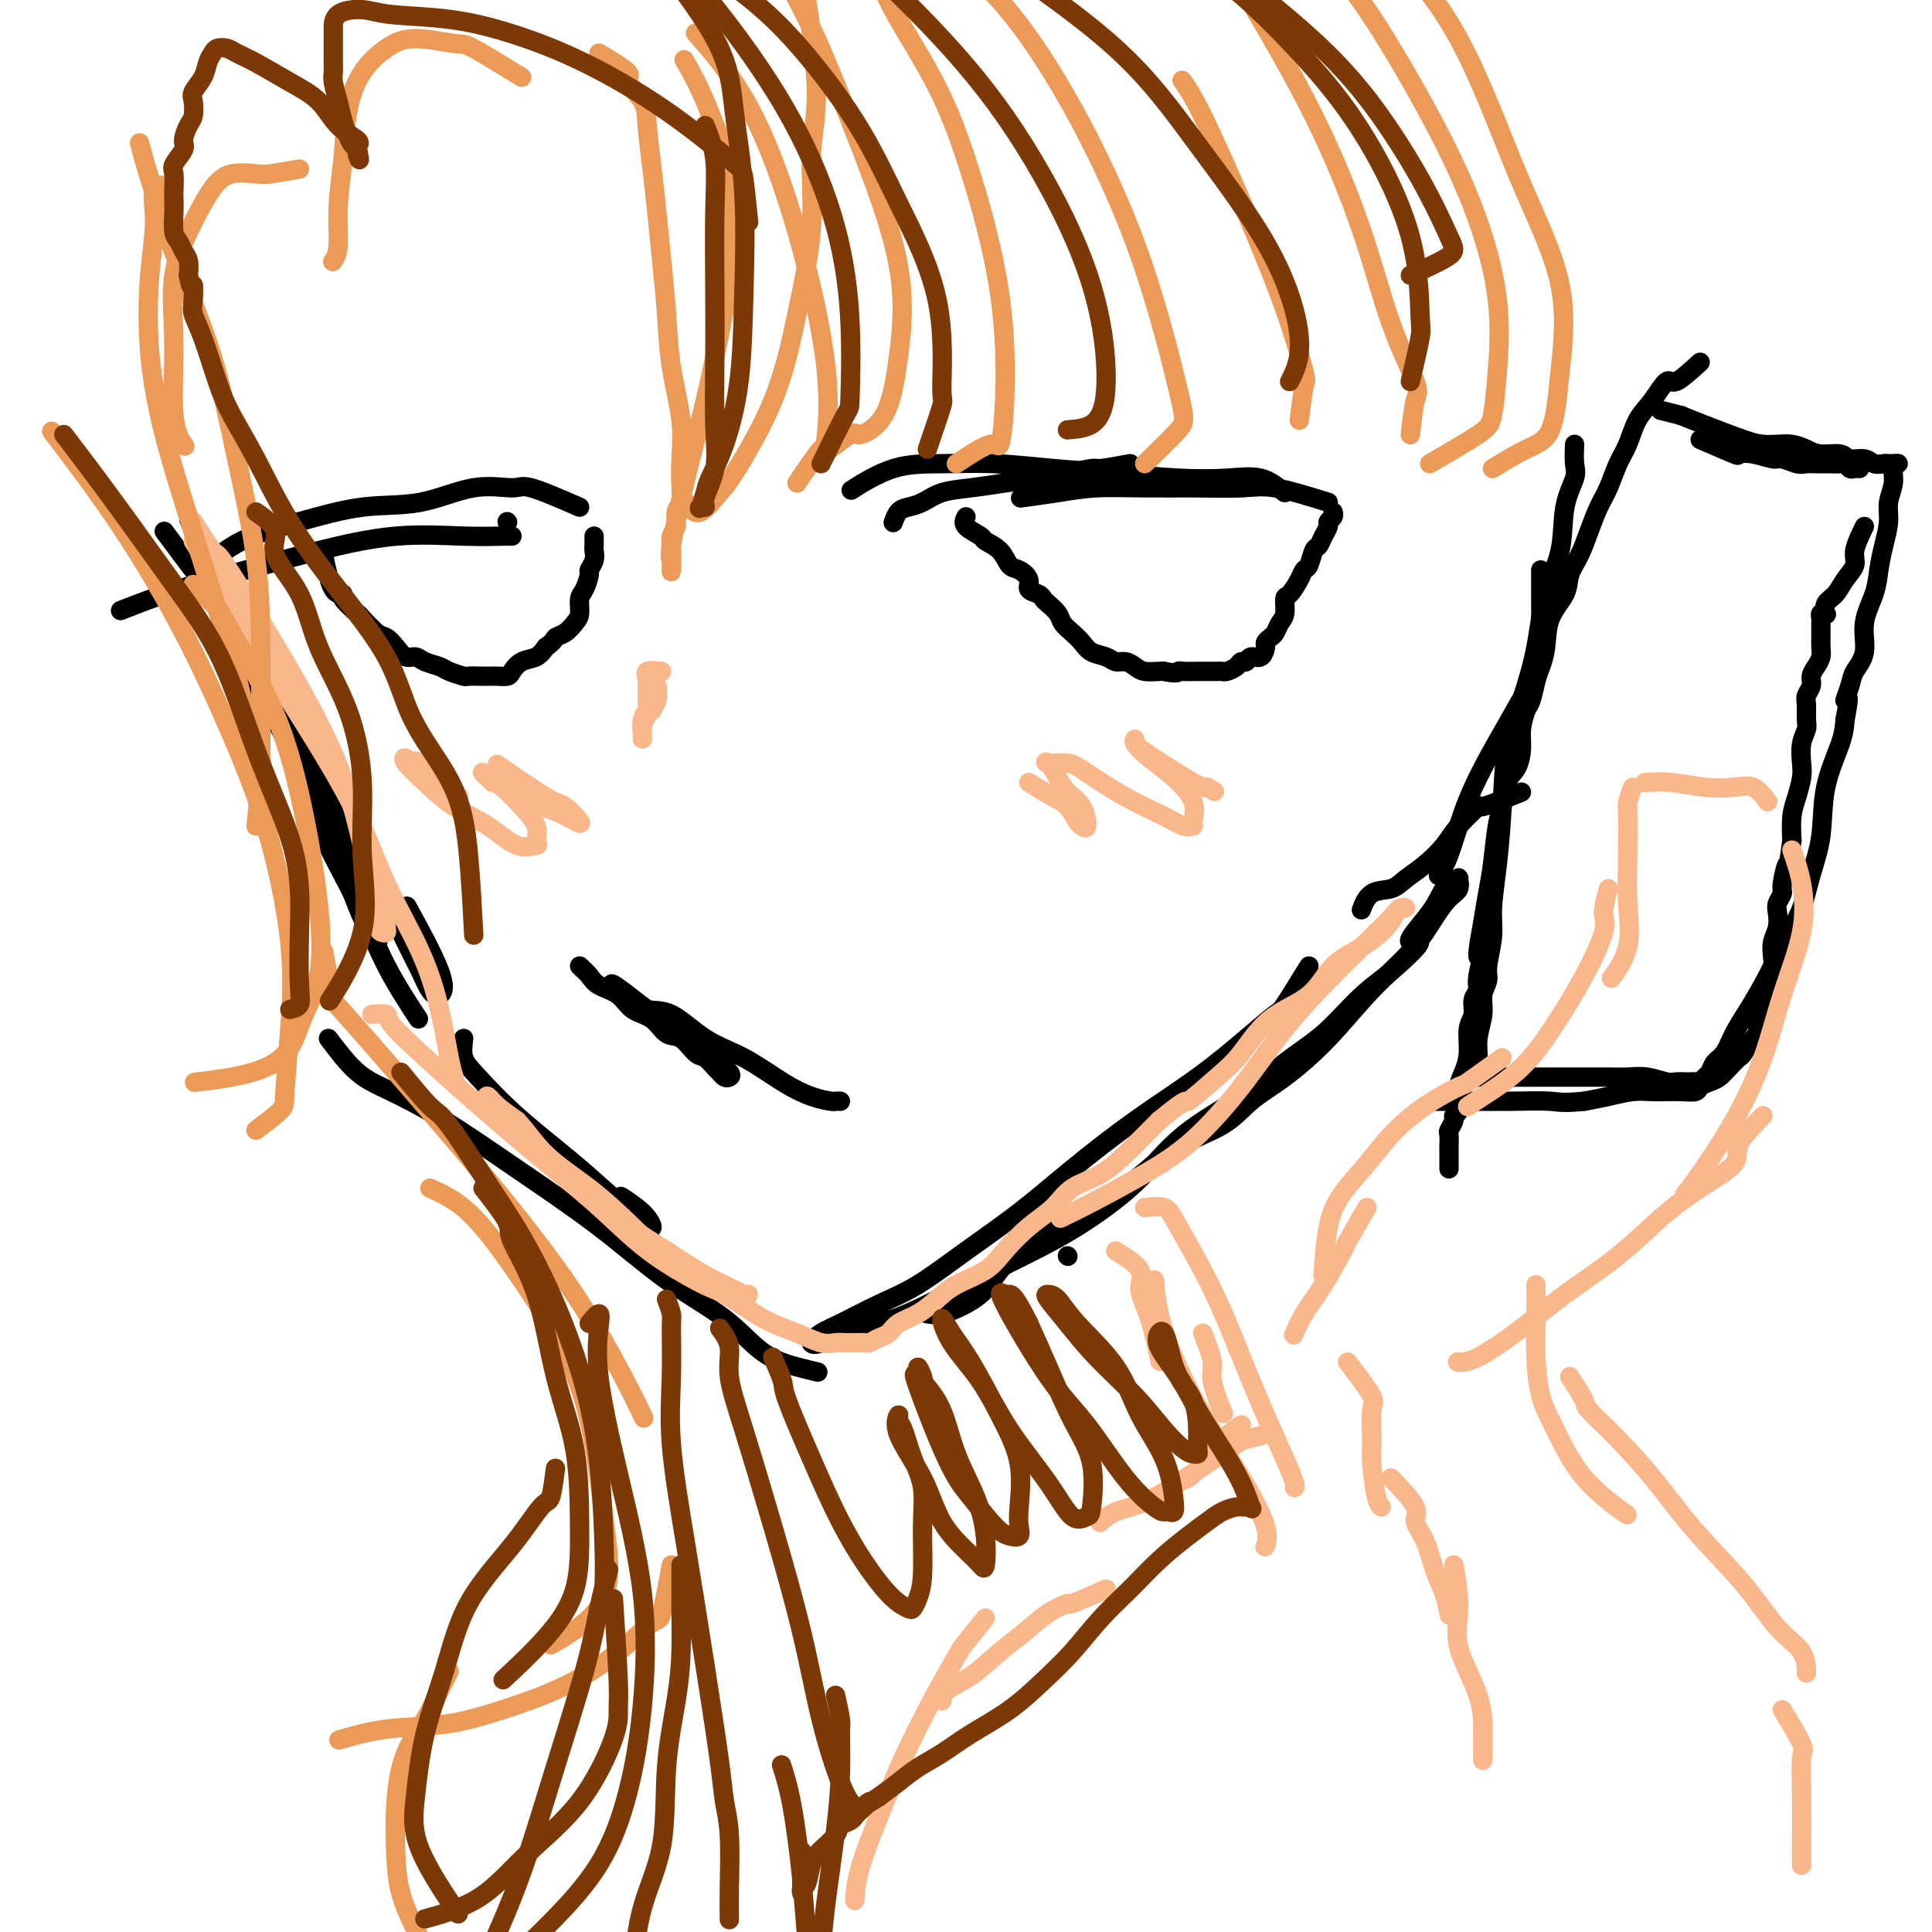 <svg viewBox='0 0 400 400' version='1.1' xmlns='http://www.w3.org/2000/svg' xmlns:xlink='http://www.w3.org/1999/xlink'><g fill='none' stroke='#000000' stroke-width='4' stroke-linecap='round' stroke-linejoin='round'><path d='M96,215c-0.180,1.412 -0.360,2.825 0,4c0.360,1.175 1.259,2.114 3,4c1.741,1.886 4.326,4.719 8,8c3.674,3.281 8.439,7.011 12,10c3.561,2.989 5.917,5.237 8,7c2.083,1.763 3.892,3.039 5,4c1.108,0.961 1.515,1.606 2,2c0.485,0.394 1.047,0.539 1,0c-0.047,-0.539 -0.705,-1.760 -2,-3c-1.295,-1.240 -3.227,-2.497 -4,-3c-0.773,-0.503 -0.386,-0.251 0,0'/><path d='M68,215c1.985,2.627 3.971,5.254 6,7c2.029,1.746 4.102,2.611 7,4c2.898,1.389 6.622,3.303 11,6c4.378,2.697 9.410,6.179 15,10c5.590,3.821 11.737,7.983 17,12c5.263,4.017 9.642,7.889 14,11c4.358,3.111 8.695,5.461 12,8c3.305,2.539 5.576,5.268 8,7c2.424,1.732 4.999,2.466 7,3c2.001,0.534 3.429,0.867 4,1c0.571,0.133 0.286,0.067 0,0'/><path d='M271,200c-2.010,3.256 -4.019,6.513 -5,8c-0.981,1.487 -0.933,1.206 -2,2c-1.067,0.794 -3.250,2.664 -6,5c-2.750,2.336 -6.069,5.140 -10,8c-3.931,2.860 -8.475,5.777 -13,9c-4.525,3.223 -9.032,6.752 -13,10c-3.968,3.248 -7.398,6.215 -11,9c-3.602,2.785 -7.377,5.389 -11,8c-3.623,2.611 -7.095,5.228 -10,7c-2.905,1.772 -5.242,2.697 -8,4c-2.758,1.303 -5.935,2.984 -8,4c-2.065,1.016 -3.016,1.367 -4,2c-0.984,0.633 -2.000,1.549 -2,2c-0.000,0.451 1.015,0.436 2,0c0.985,-0.436 1.939,-1.294 4,-2c2.061,-0.706 5.227,-1.259 8,-2c2.773,-0.741 5.152,-1.670 8,-3c2.848,-1.330 6.167,-3.059 10,-5c3.833,-1.941 8.182,-4.092 12,-6c3.818,-1.908 7.106,-3.573 11,-6c3.894,-2.427 8.395,-5.616 12,-9c3.605,-3.384 6.315,-6.964 10,-10c3.685,-3.036 8.347,-5.529 12,-8c3.653,-2.471 6.299,-4.920 9,-7c2.701,-2.080 5.458,-3.791 8,-6c2.542,-2.209 4.869,-4.917 7,-7c2.131,-2.083 4.065,-3.542 6,-5'/><path d='M287,202c10.832,-9.344 5.911,-6.703 5,-7c-0.911,-0.297 2.186,-3.531 4,-6c1.814,-2.469 2.344,-4.172 3,-5c0.656,-0.828 1.438,-0.781 2,-1c0.562,-0.219 0.903,-0.704 1,-1c0.097,-0.296 -0.050,-0.402 0,0c0.050,0.402 0.295,1.313 0,2c-0.295,0.687 -1.131,1.149 -2,2c-0.869,0.851 -1.770,2.089 -3,4c-1.230,1.911 -2.789,4.495 -5,7c-2.211,2.505 -5.072,4.932 -8,8c-2.928,3.068 -5.922,6.779 -9,10c-3.078,3.221 -6.241,5.953 -9,8c-2.759,2.047 -5.113,3.408 -7,5c-1.887,1.592 -3.308,3.414 -6,5c-2.692,1.586 -6.656,2.934 -10,5c-3.344,2.066 -6.068,4.849 -9,7c-2.932,2.151 -6.072,3.671 -9,5c-2.928,1.329 -5.643,2.467 -8,4c-2.357,1.533 -4.357,3.462 -6,5c-1.643,1.538 -2.931,2.685 -4,4c-1.069,1.315 -1.919,2.797 -3,4c-1.081,1.203 -2.393,2.127 -4,3c-1.607,0.873 -3.510,1.697 -5,2c-1.490,0.303 -2.569,0.087 -3,0c-0.431,-0.087 -0.216,-0.043 0,0'/><path d='M53,129c0.449,0.016 0.899,0.033 1,1c0.101,0.967 -0.145,2.886 0,5c0.145,2.114 0.683,4.424 2,8c1.317,3.576 3.415,8.417 6,13c2.585,4.583 5.659,8.908 8,13c2.341,4.092 3.950,7.951 5,11c1.050,3.049 1.541,5.289 2,7c0.459,1.711 0.887,2.893 1,4c0.113,1.107 -0.087,2.140 0,3c0.087,0.860 0.461,1.547 0,1c-0.461,-0.547 -1.758,-2.329 -3,-5c-1.242,-2.671 -2.431,-6.233 -4,-10c-1.569,-3.767 -3.519,-7.740 -5,-12c-1.481,-4.260 -2.494,-8.809 -4,-13c-1.506,-4.191 -3.506,-8.025 -5,-11c-1.494,-2.975 -2.481,-5.092 -4,-8c-1.519,-2.908 -3.570,-6.608 -5,-9c-1.430,-2.392 -2.239,-3.476 -3,-5c-0.761,-1.524 -1.474,-3.487 -2,-5c-0.526,-1.513 -0.865,-2.575 -1,-3c-0.135,-0.425 -0.068,-0.212 0,0'/><path d='M42,114c-5.614,-12.440 -1.647,-3.540 0,0c1.647,3.540 0.976,1.721 1,2c0.024,0.279 0.743,2.656 2,5c1.257,2.344 3.052,4.654 5,8c1.948,3.346 4.047,7.727 7,13c2.953,5.273 6.759,11.438 10,17c3.241,5.562 5.918,10.519 8,15c2.082,4.481 3.569,8.485 5,12c1.431,3.515 2.806,6.543 4,9c1.194,2.457 2.207,4.345 3,6c0.793,1.655 1.367,3.079 2,4c0.633,0.921 1.324,1.340 2,1c0.676,-0.340 1.336,-1.438 0,-5c-1.336,-3.562 -4.667,-9.589 -6,-12c-1.333,-2.411 -0.666,-1.205 0,0'/><path d='M34,110c2.320,3.133 4.640,6.266 6,8c1.360,1.734 1.760,2.070 3,4c1.240,1.930 3.321,5.456 5,9c1.679,3.544 2.956,7.107 5,11c2.044,3.893 4.853,8.116 7,13c2.147,4.884 3.630,10.427 6,16c2.370,5.573 5.625,11.174 8,16c2.375,4.826 3.870,8.876 6,13c2.130,4.124 4.894,8.321 6,10c1.106,1.679 0.553,0.839 0,0'/><path d='M120,200c0.723,0.658 1.446,1.315 2,2c0.554,0.685 0.938,1.396 2,2c1.062,0.604 2.801,1.101 4,2c1.199,0.899 1.858,2.199 3,3c1.142,0.801 2.767,1.103 4,2c1.233,0.897 2.074,2.391 3,3c0.926,0.609 1.936,0.334 3,1c1.064,0.666 2.183,2.273 3,3c0.817,0.727 1.332,0.573 2,1c0.668,0.427 1.488,1.433 2,2c0.512,0.567 0.717,0.694 1,1c0.283,0.306 0.643,0.791 1,1c0.357,0.209 0.712,0.142 1,0c0.288,-0.142 0.511,-0.358 0,-1c-0.511,-0.642 -1.754,-1.709 -3,-3c-1.246,-1.291 -2.494,-2.805 -4,-4c-1.506,-1.195 -3.270,-2.072 -5,-3c-1.730,-0.928 -3.428,-1.909 -5,-3c-1.572,-1.091 -3.019,-2.292 -4,-3c-0.981,-0.708 -1.495,-0.921 -2,-1c-0.505,-0.079 -1.001,-0.022 -1,0c0.001,0.022 0.501,0.011 1,0'/><path d='M128,205c-3.135,-2.742 0.027,-0.598 2,1c1.973,1.598 2.756,2.651 4,3c1.244,0.349 2.947,-0.005 5,1c2.053,1.005 4.456,3.369 7,5c2.544,1.631 5.231,2.528 8,4c2.769,1.472 5.621,3.519 8,5c2.379,1.481 4.284,2.397 6,3c1.716,0.603 3.244,0.894 4,1c0.756,0.106 0.742,0.029 1,0c0.258,-0.029 0.788,-0.008 1,0c0.212,0.008 0.106,0.004 0,0'/><path d='M105,108c0.000,0.000 0.100,0.100 0.1,0.1'/><path d='M120,105c-3.947,-1.714 -7.894,-3.428 -10,-4c-2.106,-0.572 -2.371,-0.001 -4,0c-1.629,0.001 -4.621,-0.568 -8,0c-3.379,0.568 -7.144,2.272 -11,3c-3.856,0.728 -7.801,0.480 -12,1c-4.199,0.520 -8.651,1.810 -13,3c-4.349,1.190 -8.594,2.282 -12,4c-3.406,1.718 -5.973,4.062 -7,5c-1.027,0.938 -0.513,0.469 0,0'/><path d='M106,111c-0.260,-0.017 -0.520,-0.035 -2,0c-1.480,0.035 -4.178,0.122 -8,0c-3.822,-0.122 -8.766,-0.452 -14,0c-5.234,0.452 -10.756,1.688 -16,3c-5.244,1.312 -10.210,2.702 -15,4c-4.790,1.298 -9.405,2.503 -14,4c-4.595,1.497 -9.170,3.285 -11,4c-1.830,0.715 -0.915,0.358 0,0'/><path d='M67,115c0.595,2.852 1.190,5.704 2,7c0.810,1.296 1.834,1.038 2,1c0.166,-0.038 -0.528,0.146 0,1c0.528,0.854 2.277,2.378 3,3c0.723,0.622 0.420,0.342 1,1c0.580,0.658 2.042,2.252 3,3c0.958,0.748 1.410,0.648 2,1c0.590,0.352 1.317,1.155 2,2c0.683,0.845 1.322,1.732 2,2c0.678,0.268 1.394,-0.082 2,0c0.606,0.082 1.102,0.596 2,1c0.898,0.404 2.197,0.697 3,1c0.803,0.303 1.108,0.617 2,1c0.892,0.383 2.370,0.834 3,1c0.630,0.166 0.410,0.045 1,0c0.590,-0.045 1.989,-0.014 3,0c1.011,0.014 1.635,0.011 2,0c0.365,-0.011 0.472,-0.030 1,0c0.528,0.030 1.479,0.107 2,0c0.521,-0.107 0.614,-0.400 1,-1c0.386,-0.600 1.065,-1.508 2,-2c0.935,-0.492 2.124,-0.569 3,-1c0.876,-0.431 1.438,-1.215 2,-2'/><path d='M113,134c1.907,-1.347 1.673,-1.716 2,-2c0.327,-0.284 1.215,-0.483 2,-1c0.785,-0.517 1.468,-1.350 2,-2c0.532,-0.650 0.912,-1.115 1,-2c0.088,-0.885 -0.116,-2.190 0,-3c0.116,-0.810 0.553,-1.124 1,-2c0.447,-0.876 0.904,-2.315 1,-3c0.096,-0.685 -0.171,-0.617 0,-1c0.171,-0.383 0.778,-1.217 1,-2c0.222,-0.783 0.060,-1.517 0,-2c-0.060,-0.483 -0.016,-0.717 0,-1c0.016,-0.283 0.004,-0.615 0,-1c-0.004,-0.385 -0.001,-0.824 0,-1c0.001,-0.176 0.001,-0.088 0,0'/><path d='M275,104c-4.097,-1.268 -8.193,-2.537 -11,-3c-2.807,-0.463 -4.323,-0.121 -7,0c-2.677,0.121 -6.515,0.022 -10,0c-3.485,-0.022 -6.616,0.033 -10,0c-3.384,-0.033 -7.020,-0.153 -10,0c-2.980,0.153 -5.302,0.580 -8,1c-2.698,0.420 -5.771,0.834 -7,1c-1.229,0.166 -0.615,0.083 0,0'/><path d='M266,102c-1.541,-1.261 -3.082,-2.523 -5,-3c-1.918,-0.477 -4.213,-0.170 -7,0c-2.787,0.170 -6.065,0.203 -10,0c-3.935,-0.203 -8.527,-0.643 -13,-1c-4.473,-0.357 -8.829,-0.631 -13,-1c-4.171,-0.369 -8.159,-0.834 -12,-1c-3.841,-0.166 -7.535,-0.034 -11,0c-3.465,0.034 -6.702,-0.029 -10,1c-3.298,1.029 -6.657,3.151 -8,4c-1.343,0.849 -0.672,0.424 0,0'/><path d='M200,107c-0.330,0.639 -0.661,1.278 0,2c0.661,0.722 2.312,1.526 3,2c0.688,0.474 0.413,0.616 1,1c0.587,0.384 2.036,1.010 3,2c0.964,0.990 1.442,2.345 2,3c0.558,0.655 1.196,0.609 2,1c0.804,0.391 1.772,1.217 2,2c0.228,0.783 -0.286,1.522 0,2c0.286,0.478 1.371,0.694 2,1c0.629,0.306 0.801,0.701 1,1c0.199,0.299 0.424,0.503 1,1c0.576,0.497 1.504,1.289 2,2c0.496,0.711 0.559,1.342 1,2c0.441,0.658 1.259,1.343 2,2c0.741,0.657 1.406,1.286 2,2c0.594,0.714 1.118,1.515 2,2c0.882,0.485 2.122,0.656 3,1c0.878,0.344 1.394,0.863 2,1c0.606,0.137 1.300,-0.107 2,0c0.700,0.107 1.404,0.565 2,1c0.596,0.435 1.084,0.848 2,1c0.916,0.152 2.262,0.043 3,0c0.738,-0.043 0.869,-0.022 1,0'/><path d='M241,139c2.981,0.619 2.935,0.166 3,0c0.065,-0.166 0.241,-0.045 1,0c0.759,0.045 2.100,0.013 3,0c0.900,-0.013 1.358,-0.006 2,0c0.642,0.006 1.467,0.012 2,0c0.533,-0.012 0.773,-0.040 1,0c0.227,0.040 0.441,0.150 1,0c0.559,-0.150 1.463,-0.560 2,-1c0.537,-0.440 0.708,-0.909 1,-1c0.292,-0.091 0.704,0.197 1,0c0.296,-0.197 0.474,-0.879 1,-1c0.526,-0.121 1.398,0.319 2,0c0.602,-0.319 0.935,-1.398 1,-2c0.065,-0.602 -0.136,-0.726 0,-1c0.136,-0.274 0.610,-0.697 1,-1c0.390,-0.303 0.695,-0.485 1,-1c0.305,-0.515 0.610,-1.363 1,-2c0.390,-0.637 0.864,-1.064 1,-2c0.136,-0.936 -0.066,-2.381 0,-3c0.066,-0.619 0.399,-0.411 1,-1c0.601,-0.589 1.471,-1.974 2,-3c0.529,-1.026 0.719,-1.692 1,-2c0.281,-0.308 0.654,-0.257 1,-1c0.346,-0.743 0.666,-2.279 1,-3c0.334,-0.721 0.682,-0.627 1,-1c0.318,-0.373 0.607,-1.214 1,-2c0.393,-0.786 0.890,-1.517 1,-2c0.110,-0.483 -0.166,-0.717 0,-1c0.166,-0.283 0.776,-0.615 1,-1c0.224,-0.385 0.064,-0.824 0,-1c-0.064,-0.176 -0.032,-0.088 0,0'/><path d='M234,96c-2.424,0.447 -4.849,0.893 -6,1c-1.151,0.107 -1.030,-0.126 -2,0c-0.970,0.126 -3.032,0.610 -5,1c-1.968,0.390 -3.843,0.686 -6,1c-2.157,0.314 -4.598,0.648 -7,1c-2.402,0.352 -4.766,0.723 -7,1c-2.234,0.277 -4.340,0.460 -6,1c-1.660,0.540 -2.876,1.438 -4,2c-1.124,0.562 -2.157,0.790 -3,1c-0.843,0.210 -1.496,0.403 -2,1c-0.504,0.597 -0.858,1.599 -1,2c-0.142,0.401 -0.071,0.200 0,0'/><path d='M319,118c0.001,1.953 0.003,3.907 0,5c-0.003,1.093 -0.009,1.326 0,2c0.009,0.674 0.034,1.790 0,3c-0.034,1.210 -0.126,2.516 0,4c0.126,1.484 0.470,3.148 0,5c-0.470,1.852 -1.753,3.892 -3,6c-1.247,2.108 -2.457,4.285 -4,7c-1.543,2.715 -3.419,5.968 -5,9c-1.581,3.032 -2.867,5.844 -4,9c-1.133,3.156 -2.113,6.657 -3,9c-0.887,2.343 -1.682,3.526 -2,4c-0.318,0.474 -0.159,0.237 0,0'/><path d='M315,164c-3.372,1.364 -6.743,2.728 -8,3c-1.257,0.272 -0.399,-0.549 -1,0c-0.601,0.549 -2.663,2.466 -4,4c-1.337,1.534 -1.951,2.685 -3,4c-1.049,1.315 -2.533,2.794 -4,4c-1.467,1.206 -2.915,2.138 -4,3c-1.085,0.862 -1.806,1.654 -3,2c-1.194,0.346 -2.860,0.247 -4,1c-1.140,0.753 -1.754,2.358 -2,3c-0.246,0.642 -0.123,0.321 0,0'/><path d='M352,75c-1.957,1.789 -3.914,3.577 -5,4c-1.086,0.423 -1.302,-0.521 -2,0c-0.698,0.521 -1.878,2.505 -3,4c-1.122,1.495 -2.187,2.499 -3,4c-0.813,1.501 -1.373,3.499 -2,5c-0.627,1.501 -1.322,2.505 -2,4c-0.678,1.495 -1.338,3.481 -2,5c-0.662,1.519 -1.327,2.572 -2,4c-0.673,1.428 -1.354,3.230 -2,5c-0.646,1.770 -1.258,3.509 -2,5c-0.742,1.491 -1.613,2.734 -2,4c-0.387,1.266 -0.289,2.553 -1,4c-0.711,1.447 -2.232,3.053 -3,5c-0.768,1.947 -0.783,4.235 -1,6c-0.217,1.765 -0.636,3.007 -1,4c-0.364,0.993 -0.671,1.738 -1,3c-0.329,1.262 -0.679,3.041 -1,4c-0.321,0.959 -0.615,1.097 -1,2c-0.385,0.903 -0.863,2.570 -1,4c-0.137,1.430 0.065,2.622 0,4c-0.065,1.378 -0.399,2.941 -1,4c-0.601,1.059 -1.471,1.615 -2,3c-0.529,1.385 -0.719,3.600 -1,5c-0.281,1.400 -0.653,1.983 -1,4c-0.347,2.017 -0.670,5.466 -1,8c-0.330,2.534 -0.666,4.153 -1,6c-0.334,1.847 -0.667,3.924 -1,6'/><path d='M307,191c-2.100,10.845 -0.352,6.456 0,6c0.352,-0.456 -0.694,3.020 -1,5c-0.306,1.980 0.129,2.465 0,3c-0.129,0.535 -0.822,1.119 -1,2c-0.178,0.881 0.159,2.058 0,3c-0.159,0.942 -0.813,1.647 -1,3c-0.187,1.353 0.093,3.352 0,5c-0.093,1.648 -0.560,2.946 -1,4c-0.440,1.054 -0.854,1.865 -1,3c-0.146,1.135 -0.024,2.593 0,3c0.024,0.407 -0.050,-0.238 0,0c0.050,0.238 0.224,1.358 0,2c-0.224,0.642 -0.845,0.807 -1,1c-0.155,0.193 0.154,0.414 0,1c-0.154,0.586 -0.773,1.537 -1,2c-0.227,0.463 -0.061,0.438 0,1c0.061,0.562 0.016,1.710 0,2c-0.016,0.290 -0.004,-0.277 0,0c0.004,0.277 0.001,1.398 0,2c-0.001,0.602 -0.000,0.683 0,1c0.000,0.317 0.000,0.868 0,1c-0.000,0.132 -0.000,-0.157 0,0c0.000,0.157 0.000,0.759 0,1c-0.000,0.241 -0.000,0.120 0,0'/><path d='M352,91c2.907,1.259 5.813,2.518 7,3c1.187,0.482 0.653,0.185 1,0c0.347,-0.185 1.573,-0.260 3,0c1.427,0.260 3.055,0.854 4,1c0.945,0.146 1.208,-0.157 2,0c0.792,0.157 2.113,0.774 3,1c0.887,0.226 1.341,0.061 2,0c0.659,-0.061 1.525,-0.017 2,0c0.475,0.017 0.561,0.008 1,0c0.439,-0.008 1.231,-0.016 2,0c0.769,0.016 1.516,0.057 2,0c0.484,-0.057 0.704,-0.211 1,0c0.296,0.211 0.667,0.789 1,1c0.333,0.211 0.628,0.057 1,0c0.372,-0.057 0.821,-0.016 1,0c0.179,0.016 0.090,0.008 0,0'/><path d='M386,109c-0.894,1.843 -1.788,3.687 -2,5c-0.212,1.313 0.258,2.097 0,3c-0.258,0.903 -1.245,1.927 -2,3c-0.755,1.073 -1.278,2.196 -2,3c-0.722,0.804 -1.644,1.290 -2,2c-0.356,0.710 -0.148,1.643 0,2c0.148,0.357 0.236,0.137 0,0c-0.236,-0.137 -0.795,-0.191 -1,0c-0.205,0.191 -0.055,0.628 0,1c0.055,0.372 0.014,0.680 0,1c-0.014,0.320 -0.003,0.652 0,1c0.003,0.348 -0.002,0.712 0,1c0.002,0.288 0.011,0.500 0,1c-0.011,0.500 -0.040,1.289 0,2c0.040,0.711 0.151,1.346 0,2c-0.151,0.654 -0.562,1.329 -1,2c-0.438,0.671 -0.902,1.338 -1,2c-0.098,0.662 0.171,1.317 0,2c-0.171,0.683 -0.782,1.392 -1,2c-0.218,0.608 -0.045,1.114 0,2c0.045,0.886 -0.040,2.151 0,3c0.040,0.849 0.204,1.283 0,2c-0.204,0.717 -0.776,1.716 -1,3c-0.224,1.284 -0.099,2.852 0,4c0.099,1.148 0.171,1.875 0,3c-0.171,1.125 -0.584,2.649 -1,4c-0.416,1.351 -0.833,2.529 -1,4c-0.167,1.471 -0.083,3.236 0,5'/><path d='M371,174c-1.090,8.031 -0.814,5.110 -1,5c-0.186,-0.110 -0.833,2.592 -1,4c-0.167,1.408 0.148,1.521 0,2c-0.148,0.479 -0.758,1.324 -1,2c-0.242,0.676 -0.116,1.185 0,2c0.116,0.815 0.224,1.938 0,3c-0.224,1.062 -0.778,2.062 -1,3c-0.222,0.938 -0.112,1.813 0,3c0.112,1.187 0.227,2.685 0,4c-0.227,1.315 -0.797,2.448 -1,3c-0.203,0.552 -0.039,0.525 0,1c0.039,0.475 -0.046,1.453 0,2c0.046,0.547 0.223,0.661 0,1c-0.223,0.339 -0.846,0.901 -1,1c-0.154,0.099 0.162,-0.264 0,0c-0.162,0.264 -0.802,1.155 -1,2c-0.198,0.845 0.046,1.644 0,2c-0.046,0.356 -0.383,0.270 -1,1c-0.617,0.730 -1.516,2.276 -2,3c-0.484,0.724 -0.554,0.628 -1,1c-0.446,0.372 -1.270,1.214 -2,2c-0.730,0.786 -1.367,1.517 -2,2c-0.633,0.483 -1.261,0.718 -2,1c-0.739,0.282 -1.590,0.612 -2,1c-0.410,0.388 -0.380,0.835 -1,1c-0.620,0.165 -1.890,0.047 -3,0c-1.110,-0.047 -2.060,-0.024 -3,0c-0.940,0.024 -1.871,0.048 -3,0c-1.129,-0.048 -2.458,-0.167 -4,0c-1.542,0.167 -3.298,0.619 -5,1c-1.702,0.381 -3.351,0.690 -5,1'/><path d='M328,228c-4.904,0.464 -5.164,0.124 -7,0c-1.836,-0.124 -5.249,-0.033 -8,0c-2.751,0.033 -4.840,0.009 -7,0c-2.160,-0.009 -4.389,-0.002 -6,0c-1.611,0.002 -2.603,0.001 -3,0c-0.397,-0.001 -0.198,-0.000 0,0'/><path d='M326,92c-0.058,1.474 -0.117,2.949 0,4c0.117,1.051 0.408,1.680 0,3c-0.408,1.320 -1.515,3.333 -2,6c-0.485,2.667 -0.347,5.989 -1,9c-0.653,3.011 -2.097,5.710 -3,9c-0.903,3.290 -1.264,7.170 -2,11c-0.736,3.830 -1.848,7.608 -3,11c-1.152,3.392 -2.346,6.397 -3,10c-0.654,3.603 -0.768,7.805 -1,12c-0.232,4.195 -0.583,8.383 -1,12c-0.417,3.617 -0.900,6.662 -1,9c-0.100,2.338 0.185,3.968 0,6c-0.185,2.032 -0.838,4.465 -1,6c-0.162,1.535 0.168,2.173 0,3c-0.168,0.827 -0.832,1.841 -1,3c-0.168,1.159 0.162,2.461 0,4c-0.162,1.539 -0.815,3.316 -1,5c-0.185,1.684 0.097,3.274 0,4c-0.097,0.726 -0.573,0.587 -1,1c-0.427,0.413 -0.805,1.379 -1,2c-0.195,0.621 -0.207,0.898 0,1c0.207,0.102 0.633,0.027 1,0c0.367,-0.027 0.676,-0.008 1,0c0.324,0.008 0.662,0.004 1,0'/><path d='M307,223c0.802,0.155 1.306,0.041 2,0c0.694,-0.041 1.577,-0.011 2,0c0.423,0.011 0.386,0.003 1,0c0.614,-0.003 1.881,-0.001 3,0c1.119,0.001 2.091,0.000 3,0c0.909,-0.000 1.754,0.000 3,0c1.246,-0.000 2.891,-0.001 4,0c1.109,0.001 1.680,0.004 3,0c1.320,-0.004 3.389,-0.015 5,0c1.611,0.015 2.764,0.057 4,0c1.236,-0.057 2.555,-0.211 4,0c1.445,0.211 3.017,0.788 4,1c0.983,0.212 1.377,0.058 2,0c0.623,-0.058 1.476,-0.019 2,0c0.524,0.019 0.718,0.017 1,0c0.282,-0.017 0.652,-0.049 1,0c0.348,0.049 0.674,0.181 1,0c0.326,-0.181 0.653,-0.673 1,-1c0.347,-0.327 0.714,-0.490 1,-1c0.286,-0.510 0.491,-1.368 1,-2c0.509,-0.632 1.322,-1.039 2,-2c0.678,-0.961 1.221,-2.477 2,-4c0.779,-1.523 1.794,-3.052 3,-5c1.206,-1.948 2.604,-4.316 4,-7c1.396,-2.684 2.792,-5.684 4,-8c1.208,-2.316 2.229,-3.949 3,-6c0.771,-2.051 1.292,-4.519 2,-7c0.708,-2.481 1.602,-4.974 2,-8c0.398,-3.026 0.299,-6.584 1,-10c0.701,-3.416 2.200,-6.690 3,-9c0.800,-2.310 0.900,-3.655 1,-5'/><path d='M382,149c1.339,-6.794 0.185,-4.279 0,-4c-0.185,0.279 0.598,-1.677 1,-3c0.402,-1.323 0.422,-2.012 1,-3c0.578,-0.988 1.713,-2.276 2,-4c0.287,-1.724 -0.273,-3.886 0,-6c0.273,-2.114 1.378,-4.182 2,-6c0.622,-1.818 0.759,-3.385 1,-5c0.241,-1.615 0.585,-3.276 1,-5c0.415,-1.724 0.900,-3.509 1,-5c0.100,-1.491 -0.186,-2.687 0,-4c0.186,-1.313 0.845,-2.744 1,-4c0.155,-1.256 -0.195,-2.337 0,-3c0.195,-0.663 0.936,-0.909 1,-1c0.064,-0.091 -0.548,-0.029 -1,0c-0.452,0.029 -0.744,0.023 -1,0c-0.256,-0.023 -0.475,-0.063 -1,0c-0.525,0.063 -1.355,0.228 -2,0c-0.645,-0.228 -1.106,-0.848 -2,-1c-0.894,-0.152 -2.220,0.166 -3,0c-0.780,-0.166 -1.013,-0.815 -2,-1c-0.987,-0.185 -2.729,0.094 -4,0c-1.271,-0.094 -2.072,-0.562 -3,-1c-0.928,-0.438 -1.984,-0.845 -3,-1c-1.016,-0.155 -1.993,-0.058 -3,0c-1.007,0.058 -2.043,0.077 -3,0c-0.957,-0.077 -1.835,-0.252 -4,-1c-2.165,-0.748 -5.619,-2.071 -8,-3c-2.381,-0.929 -3.691,-1.465 -5,-2'/><path d='M348,86c-7.333,-1.833 -3.667,-0.917 0,0'/></g>
<g fill='none' stroke='#FBB78C' stroke-width='4' stroke-linecap='round' stroke-linejoin='round'><path d='M366,166c-0.951,-1.260 -1.902,-2.520 -3,-3c-1.098,-0.480 -2.344,-0.181 -4,0c-1.656,0.181 -3.722,0.244 -6,0c-2.278,-0.244 -4.767,-0.797 -7,-1c-2.233,-0.203 -4.209,-0.058 -5,0c-0.791,0.058 -0.395,0.029 0,0'/><path d='M338,163c-0.421,1.249 -0.842,2.499 -1,3c-0.158,0.501 -0.053,0.254 0,2c0.053,1.746 0.056,5.484 0,9c-0.056,3.516 -0.170,6.808 0,10c0.170,3.192 0.623,6.282 0,9c-0.623,2.718 -2.321,5.062 -3,6c-0.679,0.938 -0.340,0.469 0,0'/><path d='M333,184c-0.506,1.868 -1.013,3.737 -1,5c0.013,1.263 0.544,1.921 0,4c-0.544,2.079 -2.164,5.580 -4,9c-1.836,3.420 -3.890,6.759 -6,10c-2.110,3.241 -4.277,6.384 -7,9c-2.723,2.616 -6.002,4.704 -8,6c-1.998,1.296 -2.714,1.799 -3,2c-0.286,0.201 -0.143,0.101 0,0'/><path d='M371,176c0.747,2.137 1.494,4.275 2,7c0.506,2.725 0.771,6.038 0,10c-0.771,3.962 -2.578,8.571 -4,13c-1.422,4.429 -2.458,8.676 -4,13c-1.542,4.324 -3.588,8.726 -6,13c-2.412,4.274 -5.188,8.420 -7,11c-1.812,2.580 -2.661,3.594 -3,4c-0.339,0.406 -0.170,0.203 0,0'/><path d='M365,231c-2.162,2.199 -4.323,4.399 -5,6c-0.677,1.601 0.131,2.604 -1,4c-1.131,1.396 -4.202,3.186 -7,5c-2.798,1.814 -5.322,3.653 -8,6c-2.678,2.347 -5.510,5.203 -9,8c-3.490,2.797 -7.640,5.534 -11,8c-3.360,2.466 -5.932,4.661 -9,7c-3.068,2.339 -6.634,4.822 -9,6c-2.366,1.178 -3.533,1.051 -4,1c-0.467,-0.051 -0.233,-0.025 0,0'/><path d='M311,219c-2.896,2.083 -5.792,4.166 -7,5c-1.208,0.834 -0.728,0.420 -2,1c-1.272,0.580 -4.295,2.155 -7,4c-2.705,1.845 -5.093,3.960 -7,6c-1.907,2.040 -3.334,4.005 -5,6c-1.666,1.995 -3.570,4.019 -5,6c-1.430,1.981 -2.385,3.918 -3,7c-0.615,3.082 -0.890,7.309 -1,9c-0.110,1.691 -0.055,0.845 0,0'/><path d='M283,250c-1.671,2.904 -3.341,5.809 -4,7c-0.659,1.191 -0.306,0.670 -1,2c-0.694,1.330 -2.433,4.511 -4,7c-1.567,2.489 -2.960,4.285 -4,6c-1.040,1.715 -1.726,3.347 -2,4c-0.274,0.653 -0.137,0.326 0,0'/><path d='M40,108c1.611,2.535 3.221,5.070 4,6c0.779,0.930 0.726,0.255 2,2c1.274,1.745 3.875,5.909 7,11c3.125,5.091 6.774,11.108 10,17c3.226,5.892 6.030,11.659 8,17c1.970,5.341 3.106,10.255 4,14c0.894,3.745 1.545,6.320 2,9c0.455,2.680 0.714,5.463 1,7c0.286,1.537 0.599,1.826 1,2c0.401,0.174 0.891,0.232 1,0c0.109,-0.232 -0.163,-0.755 0,-2c0.163,-1.245 0.761,-3.213 1,-4c0.239,-0.787 0.120,-0.394 0,0'/><path d='M40,112c2.828,4.515 5.657,9.029 8,13c2.343,3.971 4.202,7.397 7,12c2.798,4.603 6.535,10.383 10,16c3.465,5.617 6.658,11.072 9,16c2.342,4.928 3.833,9.328 6,14c2.167,4.672 5.012,9.617 7,14c1.988,4.383 3.121,8.206 4,12c0.879,3.794 1.506,7.560 2,10c0.494,2.440 0.855,3.554 1,4c0.145,0.446 0.072,0.223 0,0'/><path d='M77,210c1.280,-0.096 2.560,-0.192 3,0c0.440,0.192 0.039,0.673 1,2c0.961,1.327 3.285,3.501 6,6c2.715,2.499 5.821,5.323 10,9c4.179,3.677 9.433,8.207 14,12c4.567,3.793 8.449,6.848 12,10c3.551,3.152 6.772,6.400 10,9c3.228,2.600 6.463,4.553 9,6c2.537,1.447 4.376,2.388 6,3c1.624,0.612 3.035,0.894 4,1c0.965,0.106 1.486,0.035 2,0c0.514,-0.035 1.022,-0.034 1,0c-0.022,0.034 -0.574,0.102 -1,0c-0.426,-0.102 -0.726,-0.375 -2,-1c-1.274,-0.625 -3.520,-1.602 -6,-3c-2.480,-1.398 -5.192,-3.217 -8,-5c-2.808,-1.783 -5.712,-3.531 -9,-6c-3.288,-2.469 -6.959,-5.658 -10,-8c-3.041,-2.342 -5.451,-3.838 -8,-6c-2.549,-2.162 -5.235,-4.991 -7,-7c-1.765,-2.009 -2.607,-3.198 -3,-4c-0.393,-0.802 -0.337,-1.216 0,-1c0.337,0.216 0.953,1.062 2,2c1.047,0.938 2.523,1.969 4,3'/><path d='M107,232c1.852,1.875 3.483,4.562 6,7c2.517,2.438 5.921,4.627 9,7c3.079,2.373 5.834,4.928 9,8c3.166,3.072 6.741,6.659 10,9c3.259,2.341 6.200,3.436 9,5c2.800,1.564 5.460,3.596 8,5c2.540,1.404 4.962,2.180 7,3c2.038,0.820 3.694,1.684 5,2c1.306,0.316 2.262,0.085 3,0c0.738,-0.085 1.259,-0.023 2,0c0.741,0.023 1.703,0.007 2,0c0.297,-0.007 -0.072,-0.005 0,0c0.072,0.005 0.586,0.013 1,0c0.414,-0.013 0.728,-0.048 1,0c0.272,0.048 0.501,0.180 1,0c0.499,-0.180 1.267,-0.670 2,-1c0.733,-0.330 1.432,-0.500 2,-1c0.568,-0.500 1.005,-1.330 2,-2c0.995,-0.670 2.547,-1.182 4,-2c1.453,-0.818 2.806,-1.944 4,-3c1.194,-1.056 2.227,-2.042 4,-3c1.773,-0.958 4.285,-1.888 6,-3c1.715,-1.112 2.631,-2.407 4,-4c1.369,-1.593 3.190,-3.485 5,-5c1.810,-1.515 3.609,-2.655 5,-4c1.391,-1.345 2.373,-2.897 4,-4c1.627,-1.103 3.900,-1.759 6,-3c2.100,-1.241 4.029,-3.069 6,-5c1.971,-1.931 3.986,-3.966 6,-6'/><path d='M240,232c6.627,-5.453 5.196,-3.587 6,-4c0.804,-0.413 3.844,-3.107 6,-5c2.156,-1.893 3.429,-2.984 5,-5c1.571,-2.016 3.439,-4.955 6,-7c2.561,-2.045 5.814,-3.195 8,-5c2.186,-1.805 3.306,-4.263 5,-6c1.694,-1.737 3.961,-2.752 6,-4c2.039,-1.248 3.850,-2.728 5,-4c1.150,-1.272 1.637,-2.336 2,-3c0.363,-0.664 0.600,-0.930 1,-1c0.400,-0.070 0.961,0.055 1,0c0.039,-0.055 -0.446,-0.291 -1,0c-0.554,0.291 -1.177,1.107 -2,2c-0.823,0.893 -1.847,1.861 -3,3c-1.153,1.139 -2.437,2.449 -4,4c-1.563,1.551 -3.406,3.343 -6,6c-2.594,2.657 -5.938,6.178 -9,10c-3.062,3.822 -5.840,7.946 -9,12c-3.160,4.054 -6.700,8.039 -10,11c-3.300,2.961 -6.359,4.897 -10,7c-3.641,2.103 -7.865,4.374 -11,6c-3.135,1.626 -5.181,2.607 -6,3c-0.819,0.393 -0.409,0.196 0,0'/></g>
<g fill='none' stroke='#000000' stroke-width='4' stroke-linecap='round' stroke-linejoin='round'><path d='M221,260c0.000,0.000 0.100,0.100 0.1,0.1'/></g>
<g fill='none' stroke='#FBB78C' stroke-width='4' stroke-linecap='round' stroke-linejoin='round'><path d='M237,250c1.523,-0.151 3.047,-0.301 4,0c0.953,0.301 1.337,1.055 3,4c1.663,2.945 4.607,8.081 7,13c2.393,4.919 4.235,9.619 6,14c1.765,4.381 3.454,8.442 5,12c1.546,3.558 2.951,6.614 4,9c1.049,2.386 1.744,4.104 2,5c0.256,0.896 0.073,0.970 0,1c-0.073,0.030 -0.037,0.015 0,0'/><path d='M239,265c0.211,2.217 0.422,4.434 1,7c0.578,2.566 1.524,5.479 3,9c1.476,3.521 3.481,7.648 6,12c2.519,4.352 5.551,8.929 8,13c2.449,4.071 4.313,7.634 5,10c0.687,2.366 0.196,3.533 0,4c-0.196,0.467 -0.098,0.233 0,0'/><path d='M249,276c0.905,2.262 1.810,4.524 2,6c0.190,1.476 -0.333,2.167 0,4c0.333,1.833 1.524,4.810 2,6c0.476,1.190 0.238,0.595 0,0'/><path d='M231,259c2.158,1.356 4.316,2.711 5,4c0.684,1.289 -0.105,2.510 0,4c0.105,1.490 1.105,3.247 2,6c0.895,2.753 1.684,6.501 2,8c0.316,1.499 0.158,0.750 0,0'/><path d='M257,295c-1.794,1.254 -3.588,2.508 -4,3c-0.412,0.492 0.558,0.223 0,1c-0.558,0.777 -2.644,2.600 -4,4c-1.356,1.400 -1.980,2.377 -3,3c-1.020,0.623 -2.434,0.892 -3,1c-0.566,0.108 -0.283,0.054 0,0'/><path d='M262,297c-1.610,0.406 -3.219,0.812 -4,1c-0.781,0.188 -0.733,0.157 -2,1c-1.267,0.843 -3.850,2.559 -6,4c-2.150,1.441 -3.869,2.607 -6,4c-2.131,1.393 -4.674,3.013 -7,4c-2.326,0.987 -4.434,1.343 -6,2c-1.566,0.657 -2.590,1.616 -3,2c-0.410,0.384 -0.205,0.192 0,0'/><path d='M318,266c-0.004,0.324 -0.008,0.647 0,2c0.008,1.353 0.027,3.734 0,6c-0.027,2.266 -0.101,4.415 0,7c0.101,2.585 0.375,5.604 1,8c0.625,2.396 1.601,4.168 3,7c1.399,2.832 3.223,6.724 6,10c2.777,3.276 6.508,5.936 8,7c1.492,1.064 0.746,0.532 0,0'/><path d='M325,285c1.284,2.012 2.568,4.025 3,5c0.432,0.975 0.011,0.914 1,2c0.989,1.086 3.389,3.319 6,6c2.611,2.681 5.432,5.812 8,9c2.568,3.188 4.884,6.435 8,10c3.116,3.565 7.031,7.450 10,11c2.969,3.550 4.992,6.766 7,9c2.008,2.234 4.002,3.486 5,5c0.998,1.514 0.999,3.290 1,4c0.001,0.710 0.000,0.355 0,0'/><path d='M279,282c2.115,2.774 4.230,5.549 5,7c0.770,1.451 0.196,1.580 0,3c-0.196,1.420 -0.014,4.132 0,6c0.014,1.868 -0.141,2.892 0,5c0.141,2.108 0.576,5.298 1,7c0.424,1.702 0.835,1.915 1,2c0.165,0.085 0.082,0.043 0,0'/><path d='M288,306c2.161,2.277 4.323,4.555 5,6c0.677,1.445 -0.130,2.059 0,3c0.130,0.941 1.198,2.211 2,4c0.802,1.789 1.339,4.098 2,6c0.661,1.902 1.447,3.397 2,5c0.553,1.603 0.872,3.315 1,4c0.128,0.685 0.064,0.342 0,0'/><path d='M301,324c0.536,3.147 1.072,6.294 1,9c-0.072,2.706 -0.751,4.971 0,8c0.751,3.029 2.933,6.822 4,10c1.067,3.178 1.018,5.740 1,8c-0.018,2.260 -0.005,4.217 0,5c0.005,0.783 0.003,0.391 0,0'/><path d='M369,354c1.691,2.789 3.381,5.578 4,7c0.619,1.422 0.166,1.478 0,3c-0.166,1.522 -0.044,4.511 0,8c0.044,3.489 0.012,7.478 0,10c-0.012,2.522 -0.003,3.578 0,4c0.003,0.422 0.002,0.211 0,0'/><path d='M229,329c-2.934,1.302 -5.868,2.605 -7,3c-1.132,0.395 -0.461,-0.116 -1,0c-0.539,0.116 -2.288,0.860 -4,2c-1.712,1.140 -3.387,2.677 -5,4c-1.613,1.323 -3.164,2.432 -5,4c-1.836,1.568 -3.956,3.596 -6,5c-2.044,1.404 -4.012,2.186 -5,3c-0.988,0.814 -0.997,1.661 -1,2c-0.003,0.339 -0.002,0.169 0,0'/><path d='M204,335c-1.576,1.970 -3.152,3.939 -4,5c-0.848,1.061 -0.970,1.212 -2,3c-1.030,1.788 -2.970,5.212 -5,9c-2.030,3.788 -4.152,7.940 -6,12c-1.848,4.060 -3.423,8.026 -5,12c-1.577,3.974 -3.155,7.954 -4,11c-0.845,3.046 -0.956,5.156 -1,6c-0.044,0.844 -0.022,0.422 0,0'/><path d='M95,165c-3.179,-2.991 -6.358,-5.982 -8,-7c-1.642,-1.018 -1.747,-0.065 -2,0c-0.253,0.065 -0.653,-0.760 -1,-1c-0.347,-0.240 -0.642,0.105 0,1c0.642,0.895 2.222,2.341 4,4c1.778,1.659 3.755,3.531 6,5c2.245,1.469 4.759,2.536 7,4c2.241,1.464 4.210,3.326 6,4c1.790,0.674 3.400,0.159 4,0c0.600,-0.159 0.191,0.039 0,0c-0.191,-0.039 -0.162,-0.314 0,-1c0.162,-0.686 0.458,-1.784 0,-3c-0.458,-1.216 -1.670,-2.552 -3,-4c-1.330,-1.448 -2.779,-3.008 -4,-4c-1.221,-0.992 -2.214,-1.415 -3,-2c-0.786,-0.585 -1.366,-1.332 -1,-1c0.366,0.332 1.677,1.742 2,2c0.323,0.258 -0.342,-0.636 1,0c1.342,0.636 4.690,2.800 7,4c2.310,1.200 3.583,1.434 5,2c1.417,0.566 2.977,1.464 4,2c1.023,0.536 1.509,0.710 1,0c-0.509,-0.710 -2.013,-2.304 -3,-3c-0.987,-0.696 -1.458,-0.495 -4,-2c-2.542,-1.505 -7.155,-4.716 -9,-6c-1.845,-1.284 -0.923,-0.642 0,0'/><path d='M213,162c1.828,1.126 3.657,2.253 5,3c1.343,0.747 2.201,1.116 3,2c0.799,0.884 1.539,2.284 2,3c0.461,0.716 0.643,0.748 1,1c0.357,0.252 0.888,0.725 1,0c0.112,-0.725 -0.194,-2.649 -1,-4c-0.806,-1.351 -2.112,-2.128 -3,-3c-0.888,-0.872 -1.357,-1.838 -2,-3c-0.643,-1.162 -1.459,-2.520 -2,-3c-0.541,-0.480 -0.805,-0.081 0,0c0.805,0.081 2.680,-0.157 4,0c1.320,0.157 2.085,0.708 4,2c1.915,1.292 4.982,3.326 8,5c3.018,1.674 5.989,2.988 8,4c2.011,1.012 3.064,1.724 4,2c0.936,0.276 1.755,0.118 2,0c0.245,-0.118 -0.086,-0.196 0,-1c0.086,-0.804 0.588,-2.335 0,-4c-0.588,-1.665 -2.265,-3.463 -4,-5c-1.735,-1.537 -3.529,-2.812 -5,-4c-1.471,-1.188 -2.619,-2.290 -3,-3c-0.381,-0.710 0.006,-1.027 0,-1c-0.006,0.027 -0.404,0.399 0,1c0.404,0.601 1.609,1.431 4,3c2.391,1.569 5.969,3.877 8,5c2.031,1.123 2.516,1.062 3,1'/><path d='M250,163c2.500,1.500 1.250,0.750 0,0'/><path d='M137,139c-1.270,-0.126 -2.540,-0.252 -3,0c-0.460,0.252 -0.109,0.883 0,2c0.109,1.117 -0.023,2.720 0,4c0.023,1.280 0.203,2.237 0,3c-0.203,0.763 -0.787,1.333 -1,2c-0.213,0.667 -0.054,1.430 0,2c0.054,0.570 0.003,0.946 0,1c-0.003,0.054 0.041,-0.212 0,-1c-0.041,-0.788 -0.169,-2.096 0,-3c0.169,-0.904 0.633,-1.403 1,-2c0.367,-0.597 0.635,-1.293 1,-2c0.365,-0.707 0.826,-1.426 1,-2c0.174,-0.574 0.060,-1.005 0,-1c-0.060,0.005 -0.068,0.445 0,1c0.068,0.555 0.211,1.226 0,2c-0.211,0.774 -0.774,1.650 -1,2c-0.226,0.350 -0.113,0.175 0,0'/></g>
<g fill='none' stroke='#EC9A57' stroke-width='4' stroke-linecap='round' stroke-linejoin='round'><path d='M124,11c2.621,1.560 5.241,3.121 6,4c0.759,0.879 -0.344,1.077 0,2c0.344,0.923 2.133,2.570 3,4c0.867,1.430 0.810,2.643 1,5c0.190,2.357 0.627,5.857 1,9c0.373,3.143 0.682,5.927 1,9c0.318,3.073 0.646,6.434 1,10c0.354,3.566 0.736,7.336 1,11c0.264,3.664 0.412,7.223 1,11c0.588,3.777 1.618,7.773 2,11c0.382,3.227 0.118,5.684 0,8c-0.118,2.316 -0.088,4.492 0,6c0.088,1.508 0.234,2.347 0,3c-0.234,0.653 -0.847,1.119 -1,2c-0.153,0.881 0.155,2.176 0,3c-0.155,0.824 -0.774,1.175 -1,2c-0.226,0.825 -0.060,2.123 0,3c0.060,0.877 0.014,1.334 0,2c-0.014,0.666 0.004,1.540 0,2c-0.004,0.460 -0.031,0.506 0,0c0.031,-0.506 0.119,-1.565 0,-2c-0.119,-0.435 -0.445,-0.245 0,-3c0.445,-2.755 1.661,-8.454 3,-14c1.339,-5.546 2.802,-10.940 4,-16c1.198,-5.060 2.130,-9.785 3,-14c0.870,-4.215 1.677,-7.918 2,-12c0.323,-4.082 0.161,-8.541 0,-13'/><path d='M151,44c2.096,-13.627 1.335,-10.694 0,-12c-1.335,-1.306 -3.244,-6.852 -5,-11c-1.756,-4.148 -3.359,-6.900 -4,-8c-0.641,-1.100 -0.321,-0.550 0,0'/><path d='M142,104c0.850,1.268 1.700,2.536 3,2c1.300,-0.536 3.050,-2.877 4,-4c0.950,-1.123 1.101,-1.027 3,-4c1.899,-2.973 5.548,-9.016 8,-15c2.452,-5.984 3.707,-11.907 5,-18c1.293,-6.093 2.623,-12.354 3,-18c0.377,-5.646 -0.198,-10.678 0,-15c0.198,-4.322 1.169,-7.933 1,-14c-0.169,-6.067 -1.477,-14.591 -2,-18c-0.523,-3.409 -0.262,-1.705 0,0'/><path d='M165,100c2.033,-3.008 4.065,-6.016 5,-7c0.935,-0.984 0.771,0.057 1,-2c0.229,-2.057 0.851,-7.211 0,-15c-0.851,-7.789 -3.177,-18.211 -6,-28c-2.823,-9.789 -6.145,-18.943 -10,-26c-3.855,-7.057 -8.244,-12.016 -10,-14c-1.756,-1.984 -0.878,-0.992 0,0'/><path d='M168,96c3.286,-2.590 6.571,-5.179 8,-6c1.429,-0.821 1.001,0.127 2,0c0.999,-0.127 3.423,-1.328 5,-4c1.577,-2.672 2.306,-6.815 3,-12c0.694,-5.185 1.352,-11.411 0,-19c-1.352,-7.589 -4.713,-16.539 -8,-25c-3.287,-8.461 -6.500,-16.432 -9,-22c-2.500,-5.568 -4.286,-8.734 -5,-10c-0.714,-1.266 -0.357,-0.633 0,0'/><path d='M198,96c2.760,-1.831 5.521,-3.661 7,-4c1.479,-0.339 1.677,0.814 2,0c0.323,-0.814 0.772,-3.597 1,-9c0.228,-5.403 0.236,-13.428 -1,-22c-1.236,-8.572 -3.715,-17.692 -6,-25c-2.285,-7.308 -4.375,-12.804 -7,-18c-2.625,-5.196 -5.784,-10.091 -8,-14c-2.216,-3.909 -3.490,-6.831 -4,-8c-0.510,-1.169 -0.255,-0.584 0,0'/><path d='M237,96c2.799,-2.703 5.599,-5.406 7,-7c1.401,-1.594 1.404,-2.078 0,-8c-1.404,-5.922 -4.216,-17.283 -8,-28c-3.784,-10.717 -8.540,-20.790 -13,-29c-4.460,-8.210 -8.624,-14.557 -12,-19c-3.376,-4.443 -5.965,-6.984 -7,-8c-1.035,-1.016 -0.518,-0.508 0,0'/><path d='M269,87c0.349,-2.890 0.698,-5.780 1,-7c0.302,-1.220 0.557,-0.769 0,-3c-0.557,-2.231 -1.925,-7.145 -4,-13c-2.075,-5.855 -4.855,-12.652 -8,-20c-3.145,-7.348 -6.654,-15.248 -9,-20c-2.346,-4.752 -3.527,-6.358 -4,-7c-0.473,-0.642 -0.236,-0.321 0,0'/><path d='M292,90c0.304,-2.756 0.608,-5.512 1,-7c0.392,-1.488 0.870,-1.708 0,-4c-0.870,-2.292 -3.090,-6.656 -5,-12c-1.910,-5.344 -3.512,-11.670 -6,-19c-2.488,-7.330 -5.862,-15.666 -10,-24c-4.138,-8.334 -9.039,-16.667 -11,-20c-1.961,-3.333 -0.980,-1.667 0,0'/><path d='M296,96c3.910,-2.266 7.821,-4.532 10,-6c2.179,-1.468 2.627,-2.138 3,-4c0.373,-1.862 0.672,-4.914 1,-9c0.328,-4.086 0.686,-9.204 0,-15c-0.686,-5.796 -2.416,-12.268 -5,-19c-2.584,-6.732 -6.023,-13.722 -10,-21c-3.977,-7.278 -8.494,-14.844 -12,-20c-3.506,-5.156 -6.002,-7.902 -7,-9c-0.998,-1.098 -0.499,-0.549 0,0'/><path d='M309,97c2.440,-1.490 4.880,-2.979 7,-4c2.120,-1.021 3.920,-1.572 5,-4c1.080,-2.428 1.441,-6.732 2,-12c0.559,-5.268 1.317,-11.501 0,-18c-1.317,-6.499 -4.709,-13.263 -8,-21c-3.291,-7.737 -6.480,-16.445 -10,-24c-3.520,-7.555 -7.371,-13.957 -13,-20c-5.629,-6.043 -13.037,-11.727 -16,-14c-2.963,-2.273 -1.482,-1.137 0,0'/><path d='M108,16c-3.977,-2.462 -7.953,-4.924 -10,-6c-2.047,-1.076 -2.163,-0.767 -4,-1c-1.837,-0.233 -5.395,-1.007 -8,-1c-2.605,0.007 -4.257,0.795 -6,2c-1.743,1.205 -3.576,2.826 -5,5c-1.424,2.174 -2.438,4.902 -3,8c-0.562,3.098 -0.673,6.568 -1,10c-0.327,3.432 -0.871,6.827 -1,10c-0.129,3.173 0.158,6.123 0,8c-0.158,1.877 -0.759,2.679 -1,3c-0.241,0.321 -0.120,0.160 0,0'/><path d='M62,35c-2.322,0.409 -4.643,0.817 -6,1c-1.357,0.183 -1.748,0.139 -3,0c-1.252,-0.139 -3.364,-0.373 -5,0c-1.636,0.373 -2.794,1.355 -4,3c-1.206,1.645 -2.459,3.955 -4,7c-1.541,3.045 -3.369,6.827 -4,11c-0.631,4.173 -0.066,8.737 0,14c0.066,5.263 -0.367,11.225 0,15c0.367,3.775 1.533,5.364 2,6c0.467,0.636 0.233,0.318 0,0'/><path d='M36,39c-1.717,-0.560 -3.433,-1.120 -4,0c-0.567,1.120 0.017,3.920 0,7c-0.017,3.080 -0.635,6.440 -1,11c-0.365,4.560 -0.478,10.319 0,16c0.478,5.681 1.547,11.282 3,17c1.453,5.718 3.290,11.551 5,17c1.710,5.449 3.293,10.512 5,16c1.707,5.488 3.536,11.401 5,17c1.464,5.599 2.561,10.886 3,13c0.439,2.114 0.219,1.057 0,0'/><path d='M40,121c2.004,1.926 4.008,3.853 5,5c0.992,1.147 0.972,1.516 3,5c2.028,3.484 6.103,10.085 9,17c2.897,6.915 4.615,14.145 6,21c1.385,6.855 2.438,13.335 3,19c0.562,5.665 0.632,10.516 0,14c-0.632,3.484 -1.967,5.603 -3,8c-1.033,2.397 -1.763,5.073 -3,7c-1.237,1.927 -2.981,3.104 -5,4c-2.019,0.896 -4.313,1.510 -7,2c-2.687,0.490 -5.768,0.854 -7,1c-1.232,0.146 -0.616,0.073 0,0'/><path d='M53,234c2.023,-1.528 4.046,-3.056 5,-4c0.954,-0.944 0.838,-1.304 1,-4c0.162,-2.696 0.601,-7.728 1,-13c0.399,-5.272 0.758,-10.783 0,-18c-0.758,-7.217 -2.632,-16.140 -5,-24c-2.368,-7.860 -5.228,-14.659 -8,-21c-2.772,-6.341 -5.454,-12.225 -9,-19c-3.546,-6.775 -7.955,-14.439 -13,-22c-5.045,-7.561 -10.727,-15.017 -13,-18c-2.273,-2.983 -1.136,-1.491 0,0'/><path d='M53,171c0.424,-3.853 0.848,-7.706 1,-10c0.152,-2.294 0.031,-3.028 0,-7c-0.031,-3.972 0.027,-11.182 0,-18c-0.027,-6.818 -0.140,-13.246 -1,-20c-0.860,-6.754 -2.469,-13.835 -4,-21c-1.531,-7.165 -2.985,-14.414 -5,-21c-2.015,-6.586 -4.592,-12.507 -7,-19c-2.408,-6.493 -4.648,-13.556 -6,-18c-1.352,-4.444 -1.815,-6.270 -2,-7c-0.185,-0.730 -0.093,-0.365 0,0'/><path d='M67,197c0.557,2.885 1.114,5.770 1,7c-0.114,1.230 -0.898,0.806 0,2c0.898,1.194 3.478,4.007 7,8c3.522,3.993 7.984,9.165 13,15c5.016,5.835 10.584,12.331 16,19c5.416,6.669 10.678,13.509 15,20c4.322,6.491 7.702,12.632 10,17c2.298,4.368 3.514,6.962 4,8c0.486,1.038 0.243,0.519 0,0'/><path d='M89,246c1.213,0.535 2.426,1.069 4,2c1.574,0.931 3.510,2.257 6,5c2.490,2.743 5.533,6.901 9,12c3.467,5.099 7.356,11.138 10,17c2.644,5.862 4.041,11.547 5,17c0.959,5.453 1.478,10.674 2,15c0.522,4.326 1.047,7.758 1,11c-0.047,3.242 -0.667,6.296 -3,9c-2.333,2.704 -6.381,5.058 -8,6c-1.619,0.942 -0.810,0.471 0,0'/><path d='M139,324c-0.765,4.134 -1.529,8.269 -2,10c-0.471,1.731 -0.648,1.059 -2,2c-1.352,0.941 -3.880,3.494 -7,6c-3.120,2.506 -6.834,4.966 -11,7c-4.166,2.034 -8.785,3.642 -13,5c-4.215,1.358 -8.027,2.467 -12,3c-3.973,0.533 -8.108,0.490 -12,1c-3.892,0.510 -7.541,1.574 -9,2c-1.459,0.426 -0.730,0.213 0,0'/><path d='M93,346c-0.611,1.164 -1.222,2.328 -2,4c-0.778,1.672 -1.723,3.852 -3,6c-1.277,2.148 -2.888,4.266 -4,7c-1.112,2.734 -1.726,6.086 -2,10c-0.274,3.914 -0.207,8.389 0,12c0.207,3.611 0.556,6.357 2,10c1.444,3.643 3.984,8.184 5,10c1.016,1.816 0.508,0.908 0,0'/></g>
<g fill='none' stroke='#7C3805' stroke-width='4' stroke-linecap='round' stroke-linejoin='round'><path d='M100,246c2.127,2.726 4.255,5.452 5,7c0.745,1.548 0.109,1.917 1,4c0.891,2.083 3.311,5.880 5,11c1.689,5.120 2.648,11.562 4,17c1.352,5.438 3.096,9.872 4,15c0.904,5.128 0.966,10.952 1,16c0.034,5.048 0.040,9.322 -1,13c-1.040,3.678 -3.126,6.759 -6,10c-2.874,3.241 -6.535,6.640 -8,8c-1.465,1.360 -0.732,0.680 0,0'/><path d='M115,304c-0.314,2.479 -0.628,4.958 -1,6c-0.372,1.042 -0.803,0.646 -2,2c-1.197,1.354 -3.161,4.459 -6,8c-2.839,3.541 -6.554,7.517 -9,12c-2.446,4.483 -3.624,9.473 -5,14c-1.376,4.527 -2.949,8.592 -4,13c-1.051,4.408 -1.581,9.161 -2,13c-0.419,3.839 -0.728,6.764 1,11c1.728,4.236 5.494,9.782 7,12c1.506,2.218 0.753,1.109 0,0'/><path d='M146,26c0.845,2.111 1.690,4.221 2,7c0.310,2.779 0.085,6.226 0,11c-0.085,4.774 -0.031,10.876 0,16c0.031,5.124 0.037,9.272 0,14c-0.037,4.728 -0.119,10.037 0,14c0.119,3.963 0.437,6.581 0,9c-0.437,2.419 -1.630,4.639 -2,6c-0.370,1.361 0.085,1.864 0,2c-0.085,0.136 -0.708,-0.096 -1,0c-0.292,0.096 -0.254,0.520 0,0c0.254,-0.520 0.723,-1.982 1,-3c0.277,-1.018 0.363,-1.590 1,-3c0.637,-1.410 1.824,-3.656 3,-7c1.176,-3.344 2.340,-7.786 3,-13c0.660,-5.214 0.816,-11.200 1,-18c0.184,-6.800 0.397,-14.413 0,-21c-0.397,-6.587 -1.406,-12.147 -2,-17c-0.594,-4.853 -0.775,-8.999 -4,-15c-3.225,-6.001 -9.493,-13.857 -12,-17c-2.507,-3.143 -1.254,-1.571 0,0'/><path d='M170,96c2.011,-4.104 4.022,-8.208 5,-10c0.978,-1.792 0.923,-1.271 1,-4c0.077,-2.729 0.286,-8.707 0,-15c-0.286,-6.293 -1.069,-12.902 -3,-20c-1.931,-7.098 -5.012,-14.687 -9,-22c-3.988,-7.313 -8.883,-14.352 -14,-21c-5.117,-6.648 -10.454,-12.905 -14,-16c-3.546,-3.095 -5.299,-3.027 -6,-3c-0.701,0.027 -0.351,0.014 0,0'/><path d='M192,93c1.289,-3.763 2.578,-7.526 3,-9c0.422,-1.474 -0.024,-0.660 0,-4c0.024,-3.340 0.519,-10.836 -1,-18c-1.519,-7.164 -5.053,-13.997 -8,-20c-2.947,-6.003 -5.309,-11.175 -9,-17c-3.691,-5.825 -8.711,-12.304 -13,-17c-4.289,-4.696 -7.847,-7.611 -11,-10c-3.153,-2.389 -5.901,-4.254 -7,-5c-1.099,-0.746 -0.550,-0.373 0,0'/><path d='M221,89c2.267,-0.176 4.535,-0.352 6,-2c1.465,-1.648 2.128,-4.769 2,-10c-0.128,-5.231 -1.048,-12.572 -4,-21c-2.952,-8.428 -7.938,-17.943 -13,-26c-5.062,-8.057 -10.202,-14.654 -17,-22c-6.798,-7.346 -15.253,-15.439 -21,-20c-5.747,-4.561 -8.785,-5.589 -10,-6c-1.215,-0.411 -0.608,-0.206 0,0'/><path d='M267,79c1.163,-2.305 2.326,-4.609 2,-9c-0.326,-4.391 -2.140,-10.867 -6,-18c-3.860,-7.133 -9.767,-14.922 -15,-22c-5.233,-7.078 -9.794,-13.444 -17,-20c-7.206,-6.556 -17.059,-13.302 -21,-16c-3.941,-2.698 -1.971,-1.349 0,0'/><path d='M292,79c0.839,-3.588 1.677,-7.176 2,-9c0.323,-1.824 0.129,-1.884 0,-5c-0.129,-3.116 -0.193,-9.287 -2,-16c-1.807,-6.713 -5.357,-13.967 -9,-20c-3.643,-6.033 -7.378,-10.844 -12,-16c-4.622,-5.156 -10.129,-10.657 -14,-14c-3.871,-3.343 -6.106,-4.526 -7,-5c-0.894,-0.474 -0.447,-0.237 0,0'/><path d='M292,57c3.272,-1.482 6.544,-2.963 8,-4c1.456,-1.037 1.095,-1.629 0,-4c-1.095,-2.371 -2.925,-6.520 -6,-12c-3.075,-5.480 -7.396,-12.292 -12,-18c-4.604,-5.708 -9.492,-10.314 -15,-15c-5.508,-4.686 -11.637,-9.454 -16,-12c-4.363,-2.546 -6.961,-2.870 -8,-3c-1.039,-0.130 -0.520,-0.065 0,0'/><path d='M155,46c-0.366,-3.584 -0.732,-7.169 -1,-9c-0.268,-1.831 -0.438,-1.909 -3,-4c-2.562,-2.091 -7.514,-6.195 -13,-10c-5.486,-3.805 -11.505,-7.311 -17,-10c-5.495,-2.689 -10.467,-4.562 -15,-6c-4.533,-1.438 -8.626,-2.441 -13,-3c-4.374,-0.559 -9.028,-0.673 -12,-1c-2.972,-0.327 -4.260,-0.868 -6,-1c-1.740,-0.132 -3.930,0.146 -5,1c-1.070,0.854 -1.019,2.284 -1,3c0.019,0.716 0.005,0.717 0,1c-0.005,0.283 -0.001,0.849 0,1c0.001,0.151 0.000,-0.114 0,0c-0.000,0.114 -0.000,0.607 0,1c0.000,0.393 0.000,0.686 0,1c-0.000,0.314 -0.001,0.649 0,1c0.001,0.351 0.003,0.719 0,1c-0.003,0.281 -0.012,0.476 0,1c0.012,0.524 0.045,1.375 0,2c-0.045,0.625 -0.167,1.022 0,2c0.167,0.978 0.623,2.538 1,4c0.377,1.462 0.676,2.825 1,4c0.324,1.175 0.675,2.160 1,3c0.325,0.840 0.626,1.534 1,2c0.374,0.466 0.821,0.705 1,1c0.179,0.295 0.089,0.648 0,1'/><path d='M74,32c0.788,2.456 0.257,0.096 0,-1c-0.257,-1.096 -0.239,-0.928 0,-1c0.239,-0.072 0.700,-0.383 0,-1c-0.700,-0.617 -2.562,-1.541 -4,-3c-1.438,-1.459 -2.454,-3.452 -4,-5c-1.546,-1.548 -3.622,-2.650 -6,-4c-2.378,-1.350 -5.057,-2.948 -7,-4c-1.943,-1.052 -3.151,-1.559 -4,-2c-0.849,-0.441 -1.340,-0.817 -2,-1c-0.660,-0.183 -1.491,-0.172 -2,0c-0.509,0.172 -0.697,0.506 -1,1c-0.303,0.494 -0.722,1.147 -1,2c-0.278,0.853 -0.417,1.904 -1,3c-0.583,1.096 -1.611,2.237 -2,3c-0.389,0.763 -0.141,1.148 0,2c0.141,0.852 0.174,2.172 0,3c-0.174,0.828 -0.554,1.165 -1,2c-0.446,0.835 -0.957,2.167 -1,3c-0.043,0.833 0.381,1.167 0,2c-0.381,0.833 -1.566,2.164 -2,3c-0.434,0.836 -0.117,1.176 0,2c0.117,0.824 0.034,2.132 0,3c-0.034,0.868 -0.021,1.296 0,2c0.021,0.704 0.048,1.682 0,3c-0.048,1.318 -0.170,2.975 0,4c0.170,1.025 0.633,1.419 1,2c0.367,0.581 0.637,1.349 1,2c0.363,0.651 0.818,1.186 1,2c0.182,0.814 0.091,1.907 0,3'/><path d='M39,57c0.685,3.865 0.897,2.027 1,2c0.103,-0.027 0.098,1.757 0,3c-0.098,1.243 -0.289,1.947 0,3c0.289,1.053 1.059,2.456 2,5c0.941,2.544 2.053,6.228 3,9c0.947,2.772 1.730,4.631 3,7c1.270,2.369 3.026,5.249 5,9c1.974,3.751 4.166,8.374 7,13c2.834,4.626 6.310,9.255 10,14c3.690,4.745 7.594,9.606 10,14c2.406,4.394 3.314,8.322 5,12c1.686,3.678 4.151,7.107 6,10c1.849,2.893 3.083,5.250 4,8c0.917,2.750 1.516,5.894 2,11c0.484,5.106 0.853,12.173 1,15c0.147,2.827 0.074,1.413 0,0'/><path d='M53,106c1.821,1.299 3.642,2.598 4,4c0.358,1.402 -0.747,2.907 0,5c0.747,2.093 3.347,4.776 5,8c1.653,3.224 2.358,6.991 4,11c1.642,4.009 4.222,8.260 6,13c1.778,4.740 2.756,9.969 3,15c0.244,5.031 -0.244,9.864 0,15c0.244,5.136 1.219,10.575 0,16c-1.219,5.425 -4.634,10.836 -6,13c-1.366,2.164 -0.683,1.082 0,0'/><path d='M60,209c0.842,-0.204 1.683,-0.409 2,-1c0.317,-0.591 0.108,-1.569 0,-4c-0.108,-2.431 -0.115,-6.314 0,-11c0.115,-4.686 0.352,-10.176 -1,-16c-1.352,-5.824 -4.293,-11.982 -7,-19c-2.707,-7.018 -5.178,-14.894 -8,-21c-2.822,-6.106 -5.993,-10.441 -10,-16c-4.007,-5.559 -8.848,-12.343 -13,-18c-4.152,-5.657 -7.615,-10.188 -9,-12c-1.385,-1.812 -0.693,-0.906 0,0'/><path d='M83,222c2.281,2.803 4.562,5.606 6,7c1.438,1.394 2.034,1.380 4,4c1.966,2.620 5.304,7.873 8,12c2.696,4.127 4.750,7.127 7,11c2.250,3.873 4.695,8.619 7,14c2.305,5.381 4.470,11.397 6,17c1.530,5.603 2.424,10.794 3,16c0.576,5.206 0.835,10.426 1,15c0.165,4.574 0.237,8.501 0,11c-0.237,2.499 -0.782,3.571 -1,4c-0.218,0.429 -0.109,0.214 0,0'/><path d='M127,331c0.430,6.601 0.859,13.203 1,17c0.141,3.797 -0.007,4.791 0,6c0.007,1.209 0.168,2.633 -1,6c-1.168,3.367 -3.667,8.679 -7,13c-3.333,4.321 -7.502,7.653 -11,11c-3.498,3.347 -6.326,6.709 -10,9c-3.674,2.291 -8.192,3.512 -10,4c-1.808,0.488 -0.904,0.244 0,0'/><path d='M122,274c0.823,-1.001 1.647,-2.002 2,-2c0.353,0.002 0.236,1.006 0,3c-0.236,1.994 -0.593,4.977 0,10c0.593,5.023 2.134,12.085 4,20c1.866,7.915 4.057,16.683 5,25c0.943,8.317 0.638,16.183 0,23c-0.638,6.817 -1.607,12.583 -3,18c-1.393,5.417 -3.208,10.483 -6,15c-2.792,4.517 -6.559,8.485 -9,11c-2.441,2.515 -3.554,3.576 -4,4c-0.446,0.424 -0.223,0.212 0,0'/><path d='M138,269c0.427,1.152 0.855,2.304 1,3c0.145,0.696 0.009,0.937 0,3c-0.009,2.063 0.110,5.947 0,10c-0.110,4.053 -0.447,8.273 0,14c0.447,5.727 1.679,12.959 3,21c1.321,8.041 2.732,16.890 4,25c1.268,8.110 2.392,15.480 3,20c0.608,4.520 0.699,6.189 1,8c0.301,1.811 0.813,3.764 1,7c0.187,3.236 0.050,7.756 0,11c-0.050,3.244 -0.014,5.213 0,6c0.014,0.787 0.007,0.394 0,0'/><path d='M149,275c0.899,1.222 1.798,2.443 2,4c0.202,1.557 -0.292,3.449 0,6c0.292,2.551 1.370,5.761 3,11c1.630,5.239 3.814,12.507 6,20c2.186,7.493 4.376,15.209 6,22c1.624,6.791 2.683,12.655 4,18c1.317,5.345 2.893,10.170 4,13c1.107,2.830 1.745,3.666 2,4c0.255,0.334 0.128,0.167 0,0'/><path d='M160,281c0.846,1.937 1.691,3.875 2,5c0.309,1.125 0.081,1.439 1,4c0.919,2.561 2.985,7.369 5,12c2.015,4.631 3.979,9.084 6,13c2.021,3.916 4.099,7.293 6,10c1.901,2.707 3.623,4.743 5,6c1.377,1.257 2.407,1.735 3,2c0.593,0.265 0.749,0.316 1,0c0.251,-0.316 0.597,-0.998 1,-2c0.403,-1.002 0.862,-2.324 1,-5c0.138,-2.676 -0.044,-6.705 0,-10c0.044,-3.295 0.314,-5.855 0,-8c-0.314,-2.145 -1.213,-3.873 -2,-6c-0.787,-2.127 -1.463,-4.653 -2,-6c-0.537,-1.347 -0.936,-1.517 -1,-2c-0.064,-0.483 0.205,-1.280 0,-1c-0.205,0.280 -0.886,1.637 0,4c0.886,2.363 3.337,5.734 5,9c1.663,3.266 2.538,6.428 4,9c1.462,2.572 3.512,4.554 5,6c1.488,1.446 2.414,2.355 3,3c0.586,0.645 0.832,1.027 1,0c0.168,-1.027 0.258,-3.463 0,-6c-0.258,-2.537 -0.863,-5.175 -2,-8c-1.137,-2.825 -2.806,-5.838 -4,-9c-1.194,-3.162 -1.913,-6.475 -3,-9c-1.087,-2.525 -2.544,-4.263 -4,-6'/><path d='M191,286c-1.972,-5.202 -0.402,-2.207 0,-1c0.402,1.207 -0.363,0.628 -1,0c-0.637,-0.628 -1.146,-1.303 0,2c1.146,3.303 3.947,10.585 6,15c2.053,4.415 3.359,5.962 5,8c1.641,2.038 3.616,4.566 5,6c1.384,1.434 2.177,1.773 3,2c0.823,0.227 1.675,0.342 2,0c0.325,-0.342 0.124,-1.140 0,-2c-0.124,-0.860 -0.172,-1.783 0,-4c0.172,-2.217 0.563,-5.729 0,-9c-0.563,-3.271 -2.082,-6.299 -4,-10c-1.918,-3.701 -4.237,-8.073 -6,-11c-1.763,-2.927 -2.972,-4.410 -4,-6c-1.028,-1.590 -1.875,-3.289 -2,-3c-0.125,0.289 0.472,2.566 2,5c1.528,2.434 3.985,5.027 6,8c2.015,2.973 3.586,6.327 6,10c2.414,3.673 5.669,7.664 8,11c2.331,3.336 3.738,6.015 5,7c1.262,0.985 2.379,0.276 3,0c0.621,-0.276 0.747,-0.118 1,-2c0.253,-1.882 0.635,-5.803 0,-9c-0.635,-3.197 -2.286,-5.668 -4,-9c-1.714,-3.332 -3.490,-7.523 -5,-11c-1.510,-3.477 -2.755,-6.238 -4,-9'/><path d='M213,274c-2.888,-5.869 -3.609,-6.043 -4,-6c-0.391,0.043 -0.452,0.302 -1,0c-0.548,-0.302 -1.584,-1.167 0,2c1.584,3.167 5.786,10.365 9,15c3.214,4.635 5.438,6.706 8,10c2.562,3.294 5.460,7.812 8,11c2.540,3.188 4.720,5.045 6,6c1.280,0.955 1.660,1.007 2,1c0.340,-0.007 0.639,-0.073 1,0c0.361,0.073 0.782,0.284 1,0c0.218,-0.284 0.232,-1.064 0,-3c-0.232,-1.936 -0.709,-5.026 -2,-8c-1.291,-2.974 -3.396,-5.830 -5,-9c-1.604,-3.170 -2.706,-6.653 -5,-10c-2.294,-3.347 -5.781,-6.558 -8,-9c-2.219,-2.442 -3.171,-4.116 -4,-5c-0.829,-0.884 -1.535,-0.977 -2,-1c-0.465,-0.023 -0.687,0.023 0,1c0.687,0.977 2.285,2.885 4,5c1.715,2.115 3.548,4.437 6,7c2.452,2.563 5.522,5.366 8,8c2.478,2.634 4.363,5.097 6,7c1.637,1.903 3.027,3.245 4,4c0.973,0.755 1.529,0.924 2,1c0.471,0.076 0.858,0.059 1,0c0.142,-0.059 0.041,-0.160 0,-1c-0.041,-0.840 -0.020,-2.420 0,-4'/><path d='M248,296c-0.073,-1.914 -0.257,-4.199 -1,-6c-0.743,-1.801 -2.045,-3.117 -3,-5c-0.955,-1.883 -1.564,-4.333 -2,-6c-0.436,-1.667 -0.698,-2.550 -1,-3c-0.302,-0.450 -0.644,-0.468 -1,0c-0.356,0.468 -0.727,1.421 0,3c0.727,1.579 2.552,3.783 4,6c1.448,2.217 2.518,4.447 4,7c1.482,2.553 3.375,5.430 5,8c1.625,2.570 2.980,4.831 4,7c1.020,2.169 1.704,4.244 2,5c0.296,0.756 0.204,0.194 0,0c-0.204,-0.194 -0.520,-0.020 -1,0c-0.480,0.020 -1.123,-0.114 -2,0c-0.877,0.114 -1.986,0.476 -3,1c-1.014,0.524 -1.932,1.211 -3,2c-1.068,0.789 -2.286,1.679 -4,3c-1.714,1.321 -3.923,3.072 -6,5c-2.077,1.928 -4.022,4.034 -6,6c-1.978,1.966 -3.987,3.792 -6,6c-2.013,2.208 -4.028,4.797 -6,7c-1.972,2.203 -3.899,4.021 -6,6c-2.101,1.979 -4.375,4.119 -7,6c-2.625,1.881 -5.601,3.504 -8,5c-2.399,1.496 -4.220,2.865 -6,4c-1.780,1.135 -3.518,2.036 -5,3c-1.482,0.964 -2.709,1.990 -4,3c-1.291,1.010 -2.645,2.005 -4,3'/><path d='M182,372c-4.523,2.902 -2.329,1.158 -2,1c0.329,-0.158 -1.205,1.269 -2,2c-0.795,0.731 -0.849,0.765 -1,1c-0.151,0.235 -0.397,0.669 -1,1c-0.603,0.331 -1.562,0.558 -2,1c-0.438,0.442 -0.356,1.098 -1,2c-0.644,0.902 -2.015,2.050 -3,3c-0.985,0.950 -1.584,1.703 -2,3c-0.416,1.297 -0.647,3.138 -1,4c-0.353,0.862 -0.827,0.745 -1,1c-0.173,0.255 -0.046,0.883 0,1c0.046,0.117 0.013,-0.276 0,-2c-0.013,-1.724 -0.004,-4.778 0,-6c0.004,-1.222 0.002,-0.611 0,0'/><path d='M173,351c0.427,1.947 0.854,3.894 1,5c0.146,1.106 0.012,1.373 0,3c-0.012,1.627 0.099,4.616 0,8c-0.099,3.384 -0.409,7.164 -1,12c-0.591,4.836 -1.464,10.726 -2,15c-0.536,4.274 -0.735,6.930 -1,10c-0.265,3.070 -0.595,6.553 -1,8c-0.405,1.447 -0.885,0.858 -1,1c-0.115,0.142 0.133,1.014 0,-1c-0.133,-2.014 -0.649,-6.915 -1,-11c-0.351,-4.085 -0.537,-7.353 -1,-12c-0.463,-4.647 -1.201,-10.674 -2,-15c-0.799,-4.326 -1.657,-6.950 -2,-8c-0.343,-1.050 -0.172,-0.525 0,0'/><path d='M141,324c0.004,2.803 0.008,5.606 0,7c-0.008,1.394 -0.027,1.379 0,3c0.027,1.621 0.099,4.878 0,8c-0.099,3.122 -0.369,6.109 -1,10c-0.631,3.891 -1.623,8.686 -2,14c-0.377,5.314 -0.140,11.148 -1,16c-0.860,4.852 -2.818,8.723 -4,13c-1.182,4.277 -1.587,8.959 -2,12c-0.413,3.041 -0.832,4.440 -1,5c-0.168,0.560 -0.084,0.280 0,0'/><path d='M126,325c-0.672,2.455 -1.344,4.909 -2,8c-0.656,3.091 -1.294,6.817 -3,13c-1.706,6.183 -4.478,14.822 -7,23c-2.522,8.178 -4.794,15.894 -8,24c-3.206,8.106 -7.344,16.602 -9,20c-1.656,3.398 -0.828,1.699 0,0'/></g>
</svg>